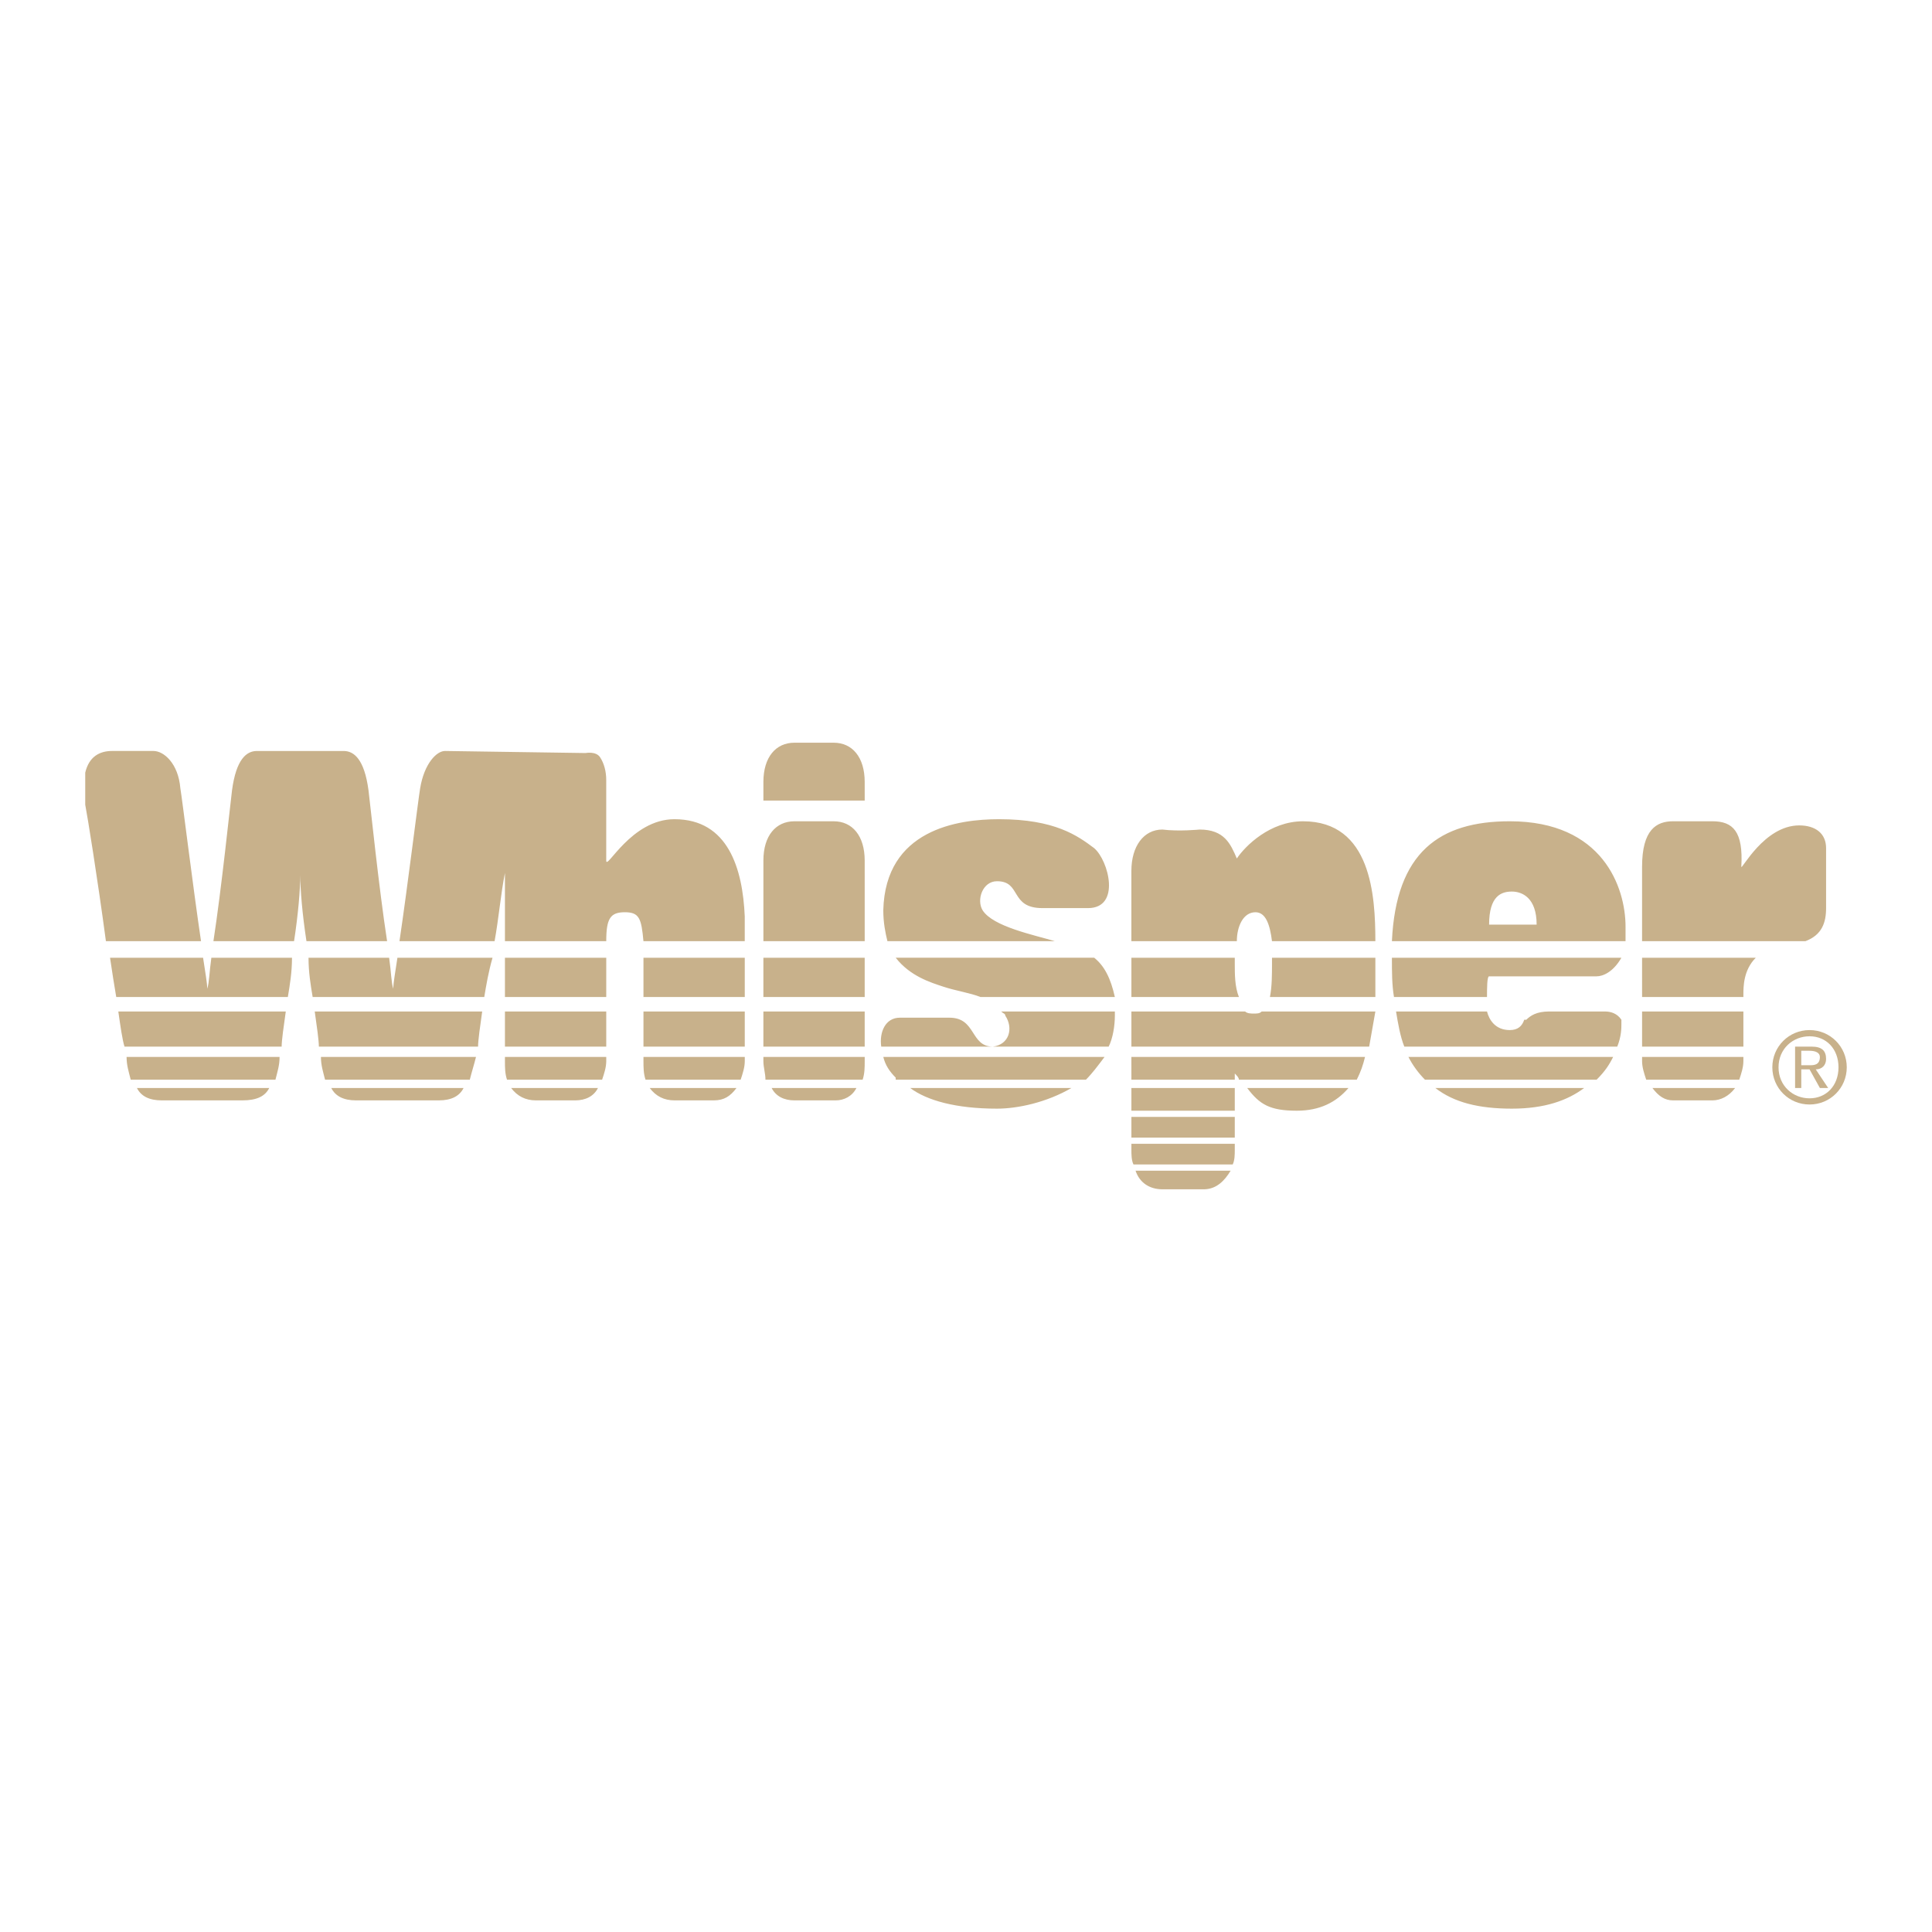 <?xml version="1.0" encoding="utf-8"?>
<!-- Generator: Adobe Illustrator 13.0.0, SVG Export Plug-In . SVG Version: 6.00 Build 14948)  -->
<!DOCTYPE svg PUBLIC "-//W3C//DTD SVG 1.0//EN" "http://www.w3.org/TR/2001/REC-SVG-20010904/DTD/svg10.dtd">
<svg version="1.0" id="Layer_1" xmlns="http://www.w3.org/2000/svg" xmlns:xlink="http://www.w3.org/1999/xlink" x="0px" y="0px"
	 width="192.756px" height="192.756px" viewBox="0 0 192.756 192.756" enable-background="new 0 0 192.756 192.756"
	 xml:space="preserve">
<g>
	<polygon fill-rule="evenodd" clip-rule="evenodd" fill="#FFFFFF" points="0,0 192.756,0 192.756,192.756 0,192.756 0,0 	"/>
	<path fill-rule="evenodd" clip-rule="evenodd" fill="#C8B18B" d="M153.311,92.252h-4.744c0-2.888,1.237-3.301,2.269-3.301
		S153.311,89.57,153.311,92.252L153.311,92.252z M8.504,77.087v3.201c0.207,1.031,1.238,7.426,2.063,13.614h9.489
		c-0.825-5.569-1.856-14.027-2.063-15.265c-0.207-2.475-1.65-3.713-2.682-3.713c-0.825,0-2.269,0-4.125,0
		C9.942,74.925,8.881,75.482,8.504,77.087L8.504,77.087z M76.163,100.916c0,1.443,0,2.682,0,3.506h10.108c0-0.824,0-2.062,0-3.506
		H76.163L76.163,100.916z M79.257,109.785c0.413,0,3.713,0,4.126,0c0.825,0,1.65-0.412,2.062-1.236h-8.458
		C77.4,109.373,78.226,109.785,79.257,109.785L79.257,109.785z M86.271,85.858c0-2.476-1.238-3.919-3.094-3.919
		c-0.413,0-3.3,0-3.919,0c-1.856,0-3.094,1.444-3.094,3.919c0,0,0,3.712,0,8.044h10.108C86.271,89.777,86.271,86.064,86.271,85.858
		L86.271,85.858z M86.271,99.473c0-1.238,0-2.476,0-3.92H76.163c0,1.444,0,2.682,0,3.92H86.271L86.271,99.473z M86.271,78.019
		c0-2.475-1.238-3.919-3.094-3.919c-0.413,0-3.507,0-3.919,0c-1.856,0-3.094,1.444-3.094,3.919c0,0.413,0,1.65,0,1.856
		c0.207,0,9.695,0,10.108,0C86.271,79.463,86.271,78.225,86.271,78.019L86.271,78.019z M111.229,100.916H99.885
		c0.206,0.207,0.412,0.207,0.412,0.412c0.825,1.238,0.413,2.889-1.237,3.094c-2.269,0-1.65-2.887-4.332-2.887
		c-0.619,0-3.713,0-4.95,0c-1.444,0-2.063,1.443-1.857,2.887h22.691c0.412-0.824,0.618-2.062,0.618-3.094
		C111.229,101.123,111.229,101.123,111.229,100.916L111.229,100.916z M94.109,98.439c1.238,0.414,2.682,0.619,3.713,1.033h13.407
		c-0.412-1.857-1.031-3.095-2.062-3.92H89.365C90.809,97.408,92.871,98.027,94.109,98.439L94.109,98.439z M99.472,110.611
		c2.063,0,4.951-0.619,7.427-2.062h-16.09C92.459,109.785,95.347,110.611,99.472,110.611L99.472,110.611z M105.248,93.902
		c-2.062-0.619-6.188-1.444-7.22-3.094c-0.619-1.031,0-2.888,1.443-2.888c2.476,0,1.238,2.682,4.539,2.682c0.825,0,3.094,0,4.537,0
		c3.301,0,2.063-4.744,0.619-5.982c-1.65-1.238-3.919-2.888-9.488-2.888c-4.126,0-11.345,1.031-11.552,9.076
		c0,1.238,0.207,2.269,0.413,3.094h16.915C105.248,93.902,105.248,93.902,105.248,93.902L105.248,93.902z M150.835,110.611
		c3.301,0,5.569-0.826,7.22-2.062h-14.852C145.06,109.992,147.534,110.611,150.835,110.611L150.835,110.611z M162.181,93.902h-23.31
		c0.412-8.87,4.744-11.964,11.758-11.964c9.282,0,11.552,6.601,11.552,10.52C162.181,92.871,162.181,93.49,162.181,93.902
		L162.181,93.902z M148.359,99.473c0-0.826,0-2.064,0.207-2.064c0,0,9.488,0,10.726,0c0.619,0,1.65-0.412,2.476-1.855h-22.896
		c0,1.444,0,2.682,0.206,3.92H148.359L148.359,99.473z M166.925,109.785c0.413,0,3.507,0,3.919,0c0.825,0,1.65-0.412,2.27-1.236
		h-8.251C165.48,109.373,166.1,109.785,166.925,109.785L166.925,109.785z M163.831,99.473h10.107c0,0,0,0,0-0.207
		c0-0.826,0-2.475,1.237-3.713h-11.345C163.831,96.997,163.831,98.234,163.831,99.473L163.831,99.473z M182.189,90.602
		c0-1.032,0-4.951,0-5.982c0-1.444-1.031-2.269-2.682-2.269c-3.507,0-5.776,4.538-5.776,4.125c0.207-3.507-0.824-4.538-2.888-4.538
		c-0.412,0-3.3,0-3.919,0c-1.65,0-3.094,0.825-3.094,4.538c0,0.206,0,3.507,0,7.426h16.296
		C181.776,93.284,182.189,92.046,182.189,90.602L182.189,90.602z M163.831,104.422h10.107c0-1.031,0-2.475,0-3.506h-10.107
		C163.831,102.359,163.831,103.598,163.831,104.422L163.831,104.422z M67.293,109.785c0.206,0,3.094,0,3.919,0
		c1.031,0,1.65-0.412,2.269-1.236h-8.663C65.437,109.373,66.262,109.785,67.293,109.785L67.293,109.785z M50.378,87.095
		L50.378,87.095c0,2.269,0,4.538,0,6.807h10.107c0-2.269,0.413-2.888,1.856-2.888s1.65,0.619,1.856,2.888h10.107
		c0-1.444,0-2.269,0-2.475c-0.206-4.745-1.65-9.695-7.013-9.695c-4.332,0-6.807,5.157-6.807,4.126c0-0.619,0-7.633,0-8.045
		c0-0.825-0.206-1.65-0.619-2.269c-0.413-0.619-1.444-0.413-1.444-0.413l-14.026-0.206c-0.825,0-2.063,1.238-2.476,3.713
		c-0.206,1.238-1.238,9.695-2.063,15.265h9.489C49.759,91.633,49.966,89.158,50.378,87.095L50.378,87.095z M50.378,100.916
		c0,1.443,0,2.682,0,3.506h10.107c0-1.031,0-2.268,0-3.506H50.378L50.378,100.916z M28.513,100.916H11.804
		c0.207,1.443,0.413,2.889,0.619,3.506H28.1C28.1,103.805,28.307,102.359,28.513,100.916L28.513,100.916z M64.199,100.916
		c0,1.238,0,2.475,0,3.506h10.107c0-0.824,0-2.062,0-3.506H64.199L64.199,100.916z M64.199,96.791c0,0.413,0,1.444,0,2.682h10.107
		c0-1.238,0-2.682,0-3.92H64.199C64.199,95.965,64.199,96.378,64.199,96.791L64.199,96.791z M29.132,95.553h-8.045
		c-0.206,1.444-0.206,2.475-0.413,3.094c0-0.619-0.206-1.65-0.413-3.094h-9.283c0.207,1.444,0.413,2.682,0.619,3.92h17.121
		C28.925,98.234,29.132,96.997,29.132,95.553L29.132,95.553z M60.486,96.791c0-0.413,0-0.825,0-1.238H50.378c0,1.444,0,2.682,0,3.92
		h10.107C60.486,98.234,60.486,97.203,60.486,96.791L60.486,96.791z M29.957,87.302v-0.207V87.302c0,1.444,0.206,3.919,0.619,6.601
		h8.045c-0.825-5.363-1.65-13.408-1.856-15.058c-0.413-3.094-1.444-3.919-2.476-3.919c-0.206,0-0.206,0-0.206,0
		c-1.444,0-8.045,0-8.458,0c-1.031,0-2.063,0.825-2.475,3.919c-0.207,1.65-1.032,9.695-1.857,15.058h8.045
		C29.75,91.221,29.957,88.746,29.957,87.302L29.957,87.302z M48.315,99.473c0.207-1.238,0.413-2.476,0.825-3.92h-9.489
		c-0.206,1.444-0.413,2.475-0.413,3.094c-0.206-0.619-0.206-1.65-0.413-3.094h-8.044c0,1.444,0.206,2.682,0.412,3.92H48.315
		L48.315,99.473z M29.957,87.095v0.207V87.095L29.957,87.095z M16.136,109.785c2.269,0,5.363,0,8.045,0
		c1.444,0,2.269-0.412,2.682-1.236H13.661C14.074,109.373,14.898,109.785,16.136,109.785L16.136,109.785z M35.526,109.785
		c2.888,0,5.982,0,8.251,0c1.238,0,2.063-0.412,2.476-1.236H33.051C33.464,109.373,34.289,109.785,35.526,109.785L35.526,109.785z
		 M48.109,100.916H31.401c0.206,1.443,0.413,2.889,0.413,3.506h15.883C47.697,103.805,47.903,102.359,48.109,100.916L48.109,100.916
		z M53.472,109.785c0,0,3.507,0,3.919,0c1.031,0,1.856-0.412,2.269-1.236h-8.664C51.616,109.373,52.441,109.785,53.472,109.785
		L53.472,109.785z M115.975,118.656c0.206,0,3.919,0,4.125,0c0.02,0,0.037,0,0.057,0c1.206-0.025,2.017-0.842,2.625-1.857h-9.488
		c0.406,1.219,1.41,1.838,2.623,1.857C115.935,118.656,115.955,118.656,115.975,118.656L115.975,118.656z M123.606,99.473
		c-0.412-1.033-0.412-2.27-0.412-3.301c0-0.206,0-0.413,0-0.619H112.88c0,1.238,0,2.682,0,3.92H123.606L123.606,99.473z
		 M123.194,111.436H112.88c0,0.826,0,1.443,0,2.062h10.314C123.194,112.879,123.194,112.262,123.194,111.436L123.194,111.436z
		 M126.701,99.473h10.52c0-1.238,0-2.476,0-3.301c0-0.206,0-0.413,0-0.619h-10.313c0,0.206,0,0.413,0,0.619
		C126.907,97.203,126.907,98.439,126.701,99.473L126.701,99.473z M129.383,110.816c2.269,0,3.919-0.824,5.156-2.268h-10.107
		C125.669,110.197,126.701,110.816,129.383,110.816L129.383,110.816z M125.257,91.015c1.031,0,1.444,1.238,1.65,2.888h10.313
		c0-4.538-0.412-11.964-7.22-11.964c-3.3,0-5.775,2.475-6.601,3.713c-0.619-1.444-1.238-2.888-3.713-2.888c0,0-2.062,0.207-3.713,0
		c-1.856,0-3.095,1.65-3.095,4.125c0,0.207,0,3.095,0,7.014H123.4C123.4,92.458,124.02,91.015,125.257,91.015L125.257,91.015z
		 M125.876,100.916c-0.207,0.207-0.413,0.207-0.825,0.207c-0.206,0-0.619,0-0.825-0.207H112.88c0,1.238,0,2.475,0,3.506h23.722
		c0.207-1.236,0.413-2.268,0.619-3.506H125.876L125.876,100.916z M123.194,114.117H112.88c0,0.412,0,0.619,0,0.619
		c0,0.412,0,1.031,0.207,1.443h9.9c0.207-0.412,0.207-1.031,0.207-1.443c0-0.207,0-0.207,0-0.412V114.117L123.194,114.117z
		 M123.194,108.549H112.88c0,0.824,0,1.648,0,2.268h10.314C123.194,109.992,123.194,109.373,123.194,108.549L123.194,108.549z
		 M152.073,101.74c-0.207,0.619-0.619,1.031-1.444,1.031c-1.444,0-2.062-1.031-2.27-1.855h-9.076
		c0.207,1.238,0.413,2.475,0.825,3.506h21.247c0.412-1.031,0.412-1.855,0.412-2.268v-0.414c-0.412-0.617-1.031-0.824-1.65-0.824
		c-0.825,0-4.744,0-5.569,0c-1.237,0-1.856,0.412-2.269,0.824H152.073L152.073,101.74z"/>
	<path fill-rule="evenodd" clip-rule="evenodd" fill="#C8B18B" d="M76.163,105.867c0,0.617,0.207,1.236,0.207,1.855h9.695
		c0.207-0.619,0.207-1.238,0.207-1.855c0,0,0-0.207,0-0.414H76.163C76.163,105.66,76.163,105.867,76.163,105.867L76.163,105.867z"/>
	<path fill-rule="evenodd" clip-rule="evenodd" fill="#C8B18B" d="M89.365,107.516c0,0,0,0,0,0.207h18.977
		c0.619-0.619,1.238-1.443,1.856-2.27H88.127C88.333,106.279,88.746,106.898,89.365,107.516L89.365,107.516z"/>
	<path fill-rule="evenodd" clip-rule="evenodd" fill="#C8B18B" d="M142.172,107.723h17.12c0.825-0.824,1.238-1.443,1.65-2.27
		h-20.421C140.934,106.279,141.553,107.104,142.172,107.723L142.172,107.723z"/>
	<path fill-rule="evenodd" clip-rule="evenodd" fill="#C8B18B" d="M163.831,105.867c0,0.617,0.206,1.236,0.412,1.855h9.282
		c0.206-0.619,0.413-1.238,0.413-1.855c0,0,0-0.207,0-0.414h-10.107C163.831,105.66,163.831,105.867,163.831,105.867
		L163.831,105.867z"/>
	<path fill-rule="evenodd" clip-rule="evenodd" fill="#C8B18B" d="M50.378,105.867c0,0.617,0,1.236,0.206,1.855h9.489
		c0.207-0.619,0.413-1.238,0.413-1.855c0,0,0-0.207,0-0.414H50.378C50.378,105.66,50.378,105.867,50.378,105.867L50.378,105.867z"/>
	<path fill-rule="evenodd" clip-rule="evenodd" fill="#C8B18B" d="M32.432,107.723h14.439c0.206-0.824,0.413-1.443,0.619-2.27H32.02
		C32.02,106.279,32.226,106.898,32.432,107.723L32.432,107.723z"/>
	<path fill-rule="evenodd" clip-rule="evenodd" fill="#C8B18B" d="M13.042,107.723h14.439c0.206-0.824,0.413-1.443,0.413-2.27
		H12.629C12.629,106.279,12.836,106.898,13.042,107.723L13.042,107.723z"/>
	<path fill-rule="evenodd" clip-rule="evenodd" fill="#C8B18B" d="M64.199,105.867c0,0.617,0,1.236,0.207,1.855h9.489
		c0.206-0.619,0.412-1.238,0.412-1.855c0,0,0-0.207,0-0.414H64.199C64.199,105.66,64.199,105.867,64.199,105.867L64.199,105.867z"/>
	<path fill-rule="evenodd" clip-rule="evenodd" fill="#C8B18B" d="M112.88,107.723h10.314c0-0.412,0-0.619,0-0.619
		c0.206,0.207,0.412,0.412,0.412,0.619h11.758c0.413-0.824,0.619-1.443,0.825-2.27h-23.31
		C112.88,106.279,112.88,106.898,112.88,107.723L112.88,107.723z"/>
	<path fill-rule="evenodd" clip-rule="evenodd" fill="#C8B18B" d="M180.539,102.771c2.062,0,3.713,1.65,3.713,3.713
		c0,2.064-1.65,3.713-3.713,3.713s-3.713-1.648-3.713-3.713C176.826,104.422,178.477,102.771,180.539,102.771L180.539,102.771z
		 M180.539,109.58c1.65,0,2.888-1.238,2.888-3.096c0-1.855-1.237-3.094-2.888-3.094s-3.094,1.238-3.094,3.094
		C177.445,108.342,178.889,109.58,180.539,109.58L180.539,109.58z M179.096,104.422h1.649c1.031,0,1.444,0.414,1.444,1.238
		c0,0.619-0.413,1.031-1.031,1.031l1.237,1.857h-0.825l-1.031-1.857h-0.825v1.857h-0.618V104.422L179.096,104.422z M179.714,106.279
		h0.825c0.412,0,1.031,0,1.031-0.826c0-0.412-0.412-0.617-1.031-0.617h-0.825V106.279L179.714,106.279z"/>
</g>
</svg>
